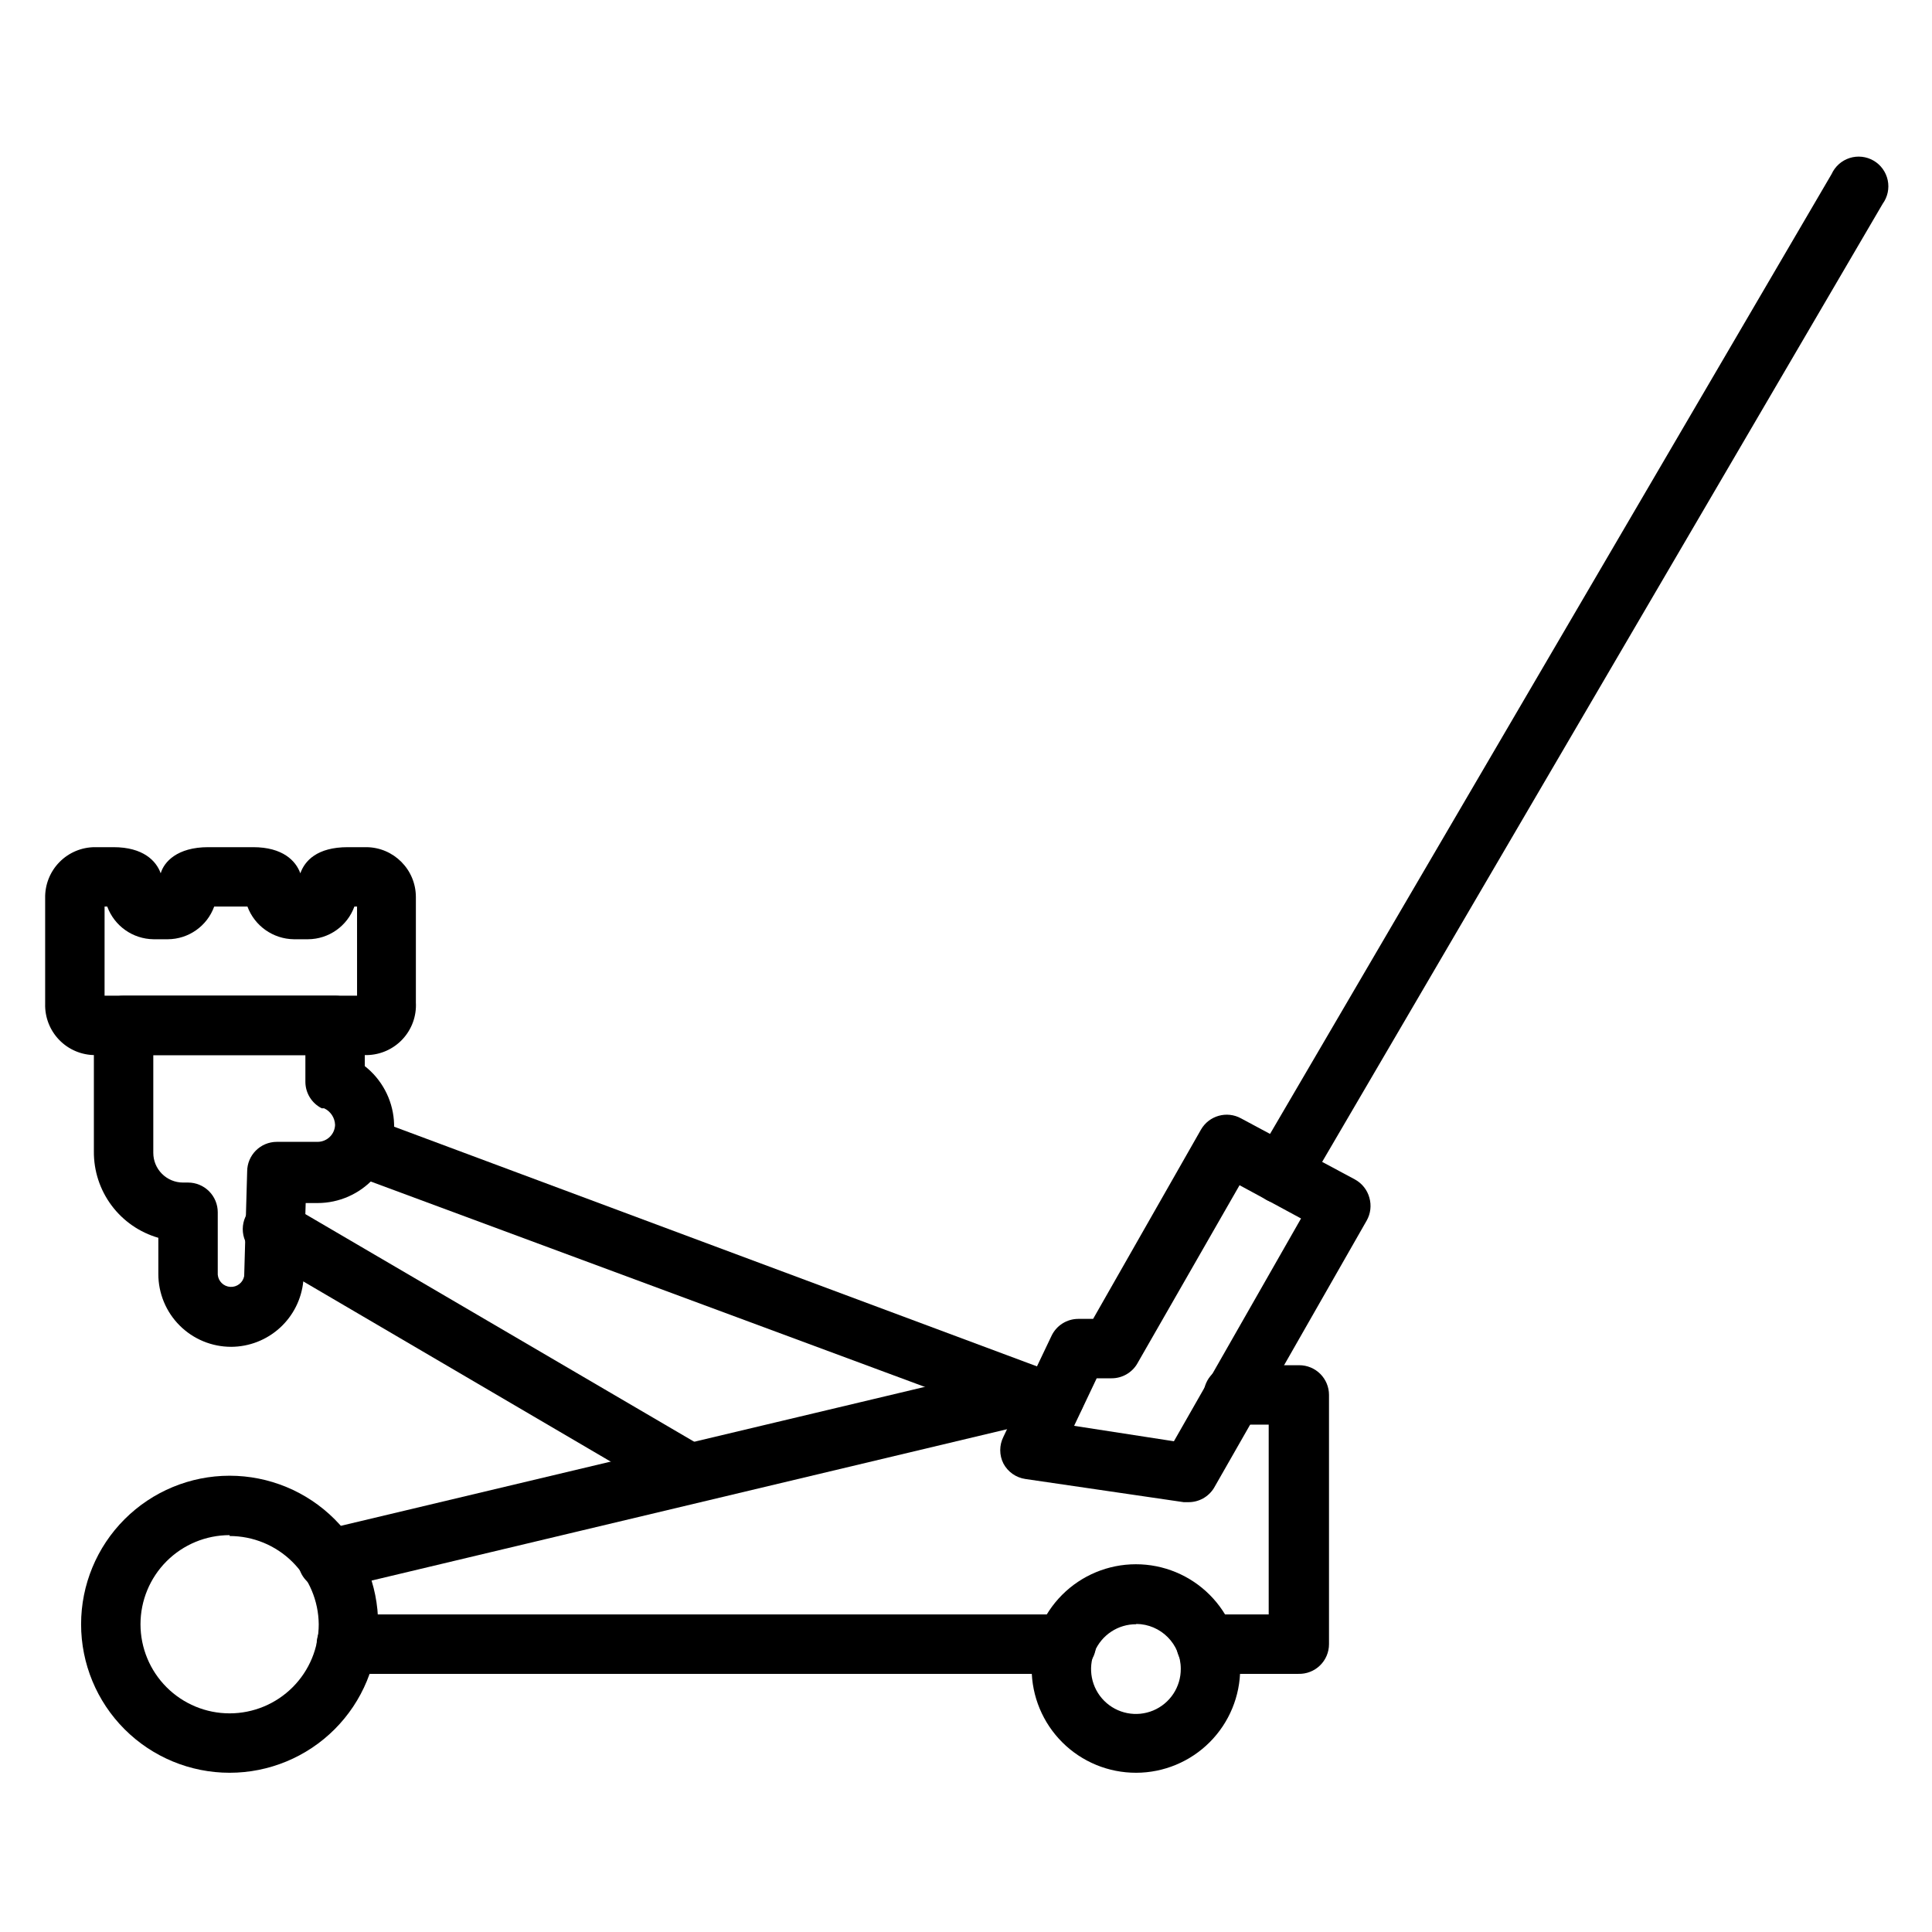 <?xml version="1.0" encoding="UTF-8"?>
<!-- Uploaded to: ICON Repo, www.svgrepo.com, Generator: ICON Repo Mixer Tools -->
<svg fill="#000000" width="800px" height="800px" version="1.1" viewBox="144 144 512 512" xmlns="http://www.w3.org/2000/svg">
 <g>
  <path d="m458.88 542.09h-1.18l-41.961-6.141c-2.484-0.359-4.644-1.879-5.824-4.094-1.125-2.231-1.125-4.856 0-7.086l12.754-26.766c1.301-2.734 4.055-4.477 7.082-4.484h3.938l28.574-50.145c2.133-3.731 6.863-5.062 10.629-2.992l30.23 16.215h-0.004c1.855 1.027 3.219 2.758 3.781 4.801 0.586 2.035 0.332 4.219-0.711 6.062l-40.461 70.848c-1.453 2.387-4.059 3.824-6.848 3.781zm-30.23-20.23 26.449 4.09 33.691-59.039-16.297-8.816-27.078 47.23 0.004 0.004c-1.414 2.445-4.027 3.945-6.852 3.934h-3.934z"/>
  <path d="m326.71 542.32c-1.41-0.023-2.793-0.402-4.016-1.102l-109.73-64.316c-2.031-0.914-3.578-2.648-4.258-4.769-0.68-2.125-0.426-4.434 0.691-6.359 1.121-1.926 3.004-3.285 5.184-3.746 2.18-0.457 4.453 0.027 6.254 1.336l109.73 64.234v0.004c3.121 1.766 4.652 5.418 3.727 8.879-0.93 3.465-4.078 5.867-7.66 5.84z"/>
  <path d="m417.55 521.62c-0.945-0.016-1.879-0.203-2.758-0.551l-177.98-65.969c-4.086-1.52-6.168-6.066-4.644-10.152 1.52-4.09 6.066-6.168 10.152-4.644l177.99 66.359c3.606 1.309 5.742 5.023 5.062 8.797-0.68 3.773-3.984 6.508-7.816 6.477z"/>
  <path d="m426.61 587.59h-190.82c-4.348 0-7.871-3.527-7.871-7.871 0-4.348 3.523-7.875 7.871-7.875h190.82c4.348 0 7.871 3.527 7.871 7.875 0 4.344-3.523 7.871-7.871 7.871z"/>
  <path d="m231.07 565.31c-3.731 0.098-7.016-2.434-7.875-6.062-0.539-2.094-0.195-4.312 0.953-6.144 1.145-1.832 2.992-3.109 5.109-3.539l182.63-43.453h11.727c4.348 0 7.875 3.523 7.875 7.871s-3.527 7.875-7.875 7.875h-8.973l-181.77 43.297z"/>
  <path d="m488.09 587.59h-24.48c-4.348 0-7.871-3.527-7.871-7.871 0-4.348 3.523-7.875 7.871-7.875h16.609v-50.301h-9.367c-4.348 0-7.871-3.523-7.871-7.871s3.523-7.875 7.871-7.875h17.477c2.086 0 4.09 0.832 5.566 2.309 1.477 1.477 2.305 3.477 2.305 5.566v66.047c0 2.129-0.863 4.168-2.391 5.648-1.527 1.484-3.59 2.285-5.719 2.223z"/>
  <path d="m205.25 500.92c-5.117 0-10.023-2.031-13.641-5.648-3.617-3.617-5.648-8.523-5.648-13.637v-9.605c-4.957-1.426-9.312-4.441-12.398-8.578-3.086-4.137-4.731-9.168-4.684-14.328v-33.379c0-4.348 3.523-7.871 7.871-7.871h56.051c2.086 0 4.09 0.828 5.566 2.305 1.477 1.477 2.305 3.481 2.305 5.566v10.785c4.461 3.496 7.254 8.699 7.711 14.348 0.453 5.648-1.469 11.23-5.312 15.398-3.84 4.168-9.246 6.539-14.914 6.543h-3.148l-0.629 20.703c-0.469 4.754-2.684 9.168-6.219 12.379-3.535 3.215-8.137 5.004-12.91 5.019zm-20.625-77.305v25.898c0 2.09 0.828 4.094 2.305 5.566 1.477 1.477 3.477 2.309 5.566 2.309h1.34c2.086 0 4.09 0.828 5.566 2.305 1.473 1.477 2.305 3.477 2.305 5.566v16.531c0.145 1.762 1.566 3.148 3.332 3.246s3.332-1.117 3.672-2.852l0.789-27.711c0-4.348 3.523-7.871 7.871-7.871h10.785c2.504 0 4.559-1.984 4.644-4.488-0.062-1.902-1.188-3.606-2.914-4.406h-0.629c-2.648-1.336-4.32-4.043-4.328-7.008v-7.086z"/>
  <path d="m241.22 423.61h-72.027c-3.578 0.004-7.004-1.445-9.492-4.012-2.492-2.566-3.84-6.031-3.734-9.605v-27.945c-0.082-3.562 1.273-7.008 3.762-9.555 2.488-2.551 5.902-3.988 9.465-3.984h4.879c7.871 0 11.336 3.621 12.516 6.926 0.867-2.992 4.332-6.926 12.598-6.926h11.887c7.871 0 11.336 3.621 12.516 6.926 1.18-3.305 4.41-6.926 12.594-6.926h4.883c7.273 0.043 13.145 5.949 13.145 13.223v27.945c0.195 3.59-1.082 7.102-3.531 9.73s-5.863 4.144-9.457 4.203zm-69.508-15.742h66.914l-0.004-23.617h-0.707c-1.879 5.172-6.777 8.629-12.281 8.66h-3.777c-5.488-0.078-10.367-3.516-12.281-8.66h-8.816c-1.879 5.172-6.777 8.629-12.281 8.66h-3.777c-5.496-0.055-10.383-3.504-12.281-8.66h-0.707z"/>
  <path d="m204.85 613.8c-10.441 0-20.449-4.144-27.832-11.527-7.383-7.379-11.527-17.391-11.527-27.832 0-10.438 4.144-20.449 11.527-27.832 7.383-7.379 17.391-11.527 27.832-11.527 10.438 0 20.449 4.148 27.832 11.527 7.379 7.383 11.527 17.395 11.527 27.832 0 10.441-4.148 20.453-11.527 27.832-7.383 7.383-17.395 11.527-27.832 11.527zm0-62.977v0.004c-6.266 0-12.27 2.488-16.699 6.914-4.43 4.43-6.918 10.438-6.918 16.699 0 6.266 2.488 12.27 6.918 16.699 4.43 4.43 10.434 6.918 16.699 6.918 6.262 0 12.27-2.488 16.699-6.918 4.43-4.43 6.918-10.434 6.918-16.699-0.062-6.223-2.578-12.168-7-16.547-4.422-4.375-10.395-6.832-16.617-6.832z"/>
  <path d="m445.11 613.8c-7.332 0.023-14.375-2.871-19.57-8.043-5.199-5.176-8.125-12.199-8.141-19.535-0.012-7.332 2.887-14.367 8.066-19.562 5.176-5.191 12.207-8.113 19.539-8.117 7.332-0.008 14.367 2.898 19.555 8.082s8.102 12.215 8.102 19.547c0 7.316-2.898 14.332-8.062 19.512-5.168 5.18-12.176 8.098-19.488 8.117zm0-39.359c-4.82-0.031-9.188 2.856-11.047 7.301-1.859 4.449-0.848 9.582 2.562 12.992s8.543 4.422 12.992 2.562 7.332-6.223 7.301-11.047c0-6.535-5.273-11.844-11.809-11.887z"/>
  <path d="m483.44 462.98c-1.414-0.004-2.801-0.383-4.016-1.105-3.691-2.215-4.918-6.984-2.754-10.703l152.72-261.04c0.918-2.027 2.648-3.574 4.773-4.254 2.121-0.68 4.43-0.426 6.356 0.691 1.926 1.121 3.285 3.004 3.746 5.184s-0.027 4.449-1.336 6.254l-152.72 261.04c-1.398 2.422-3.973 3.918-6.769 3.938z"/>
 </g>
</svg>